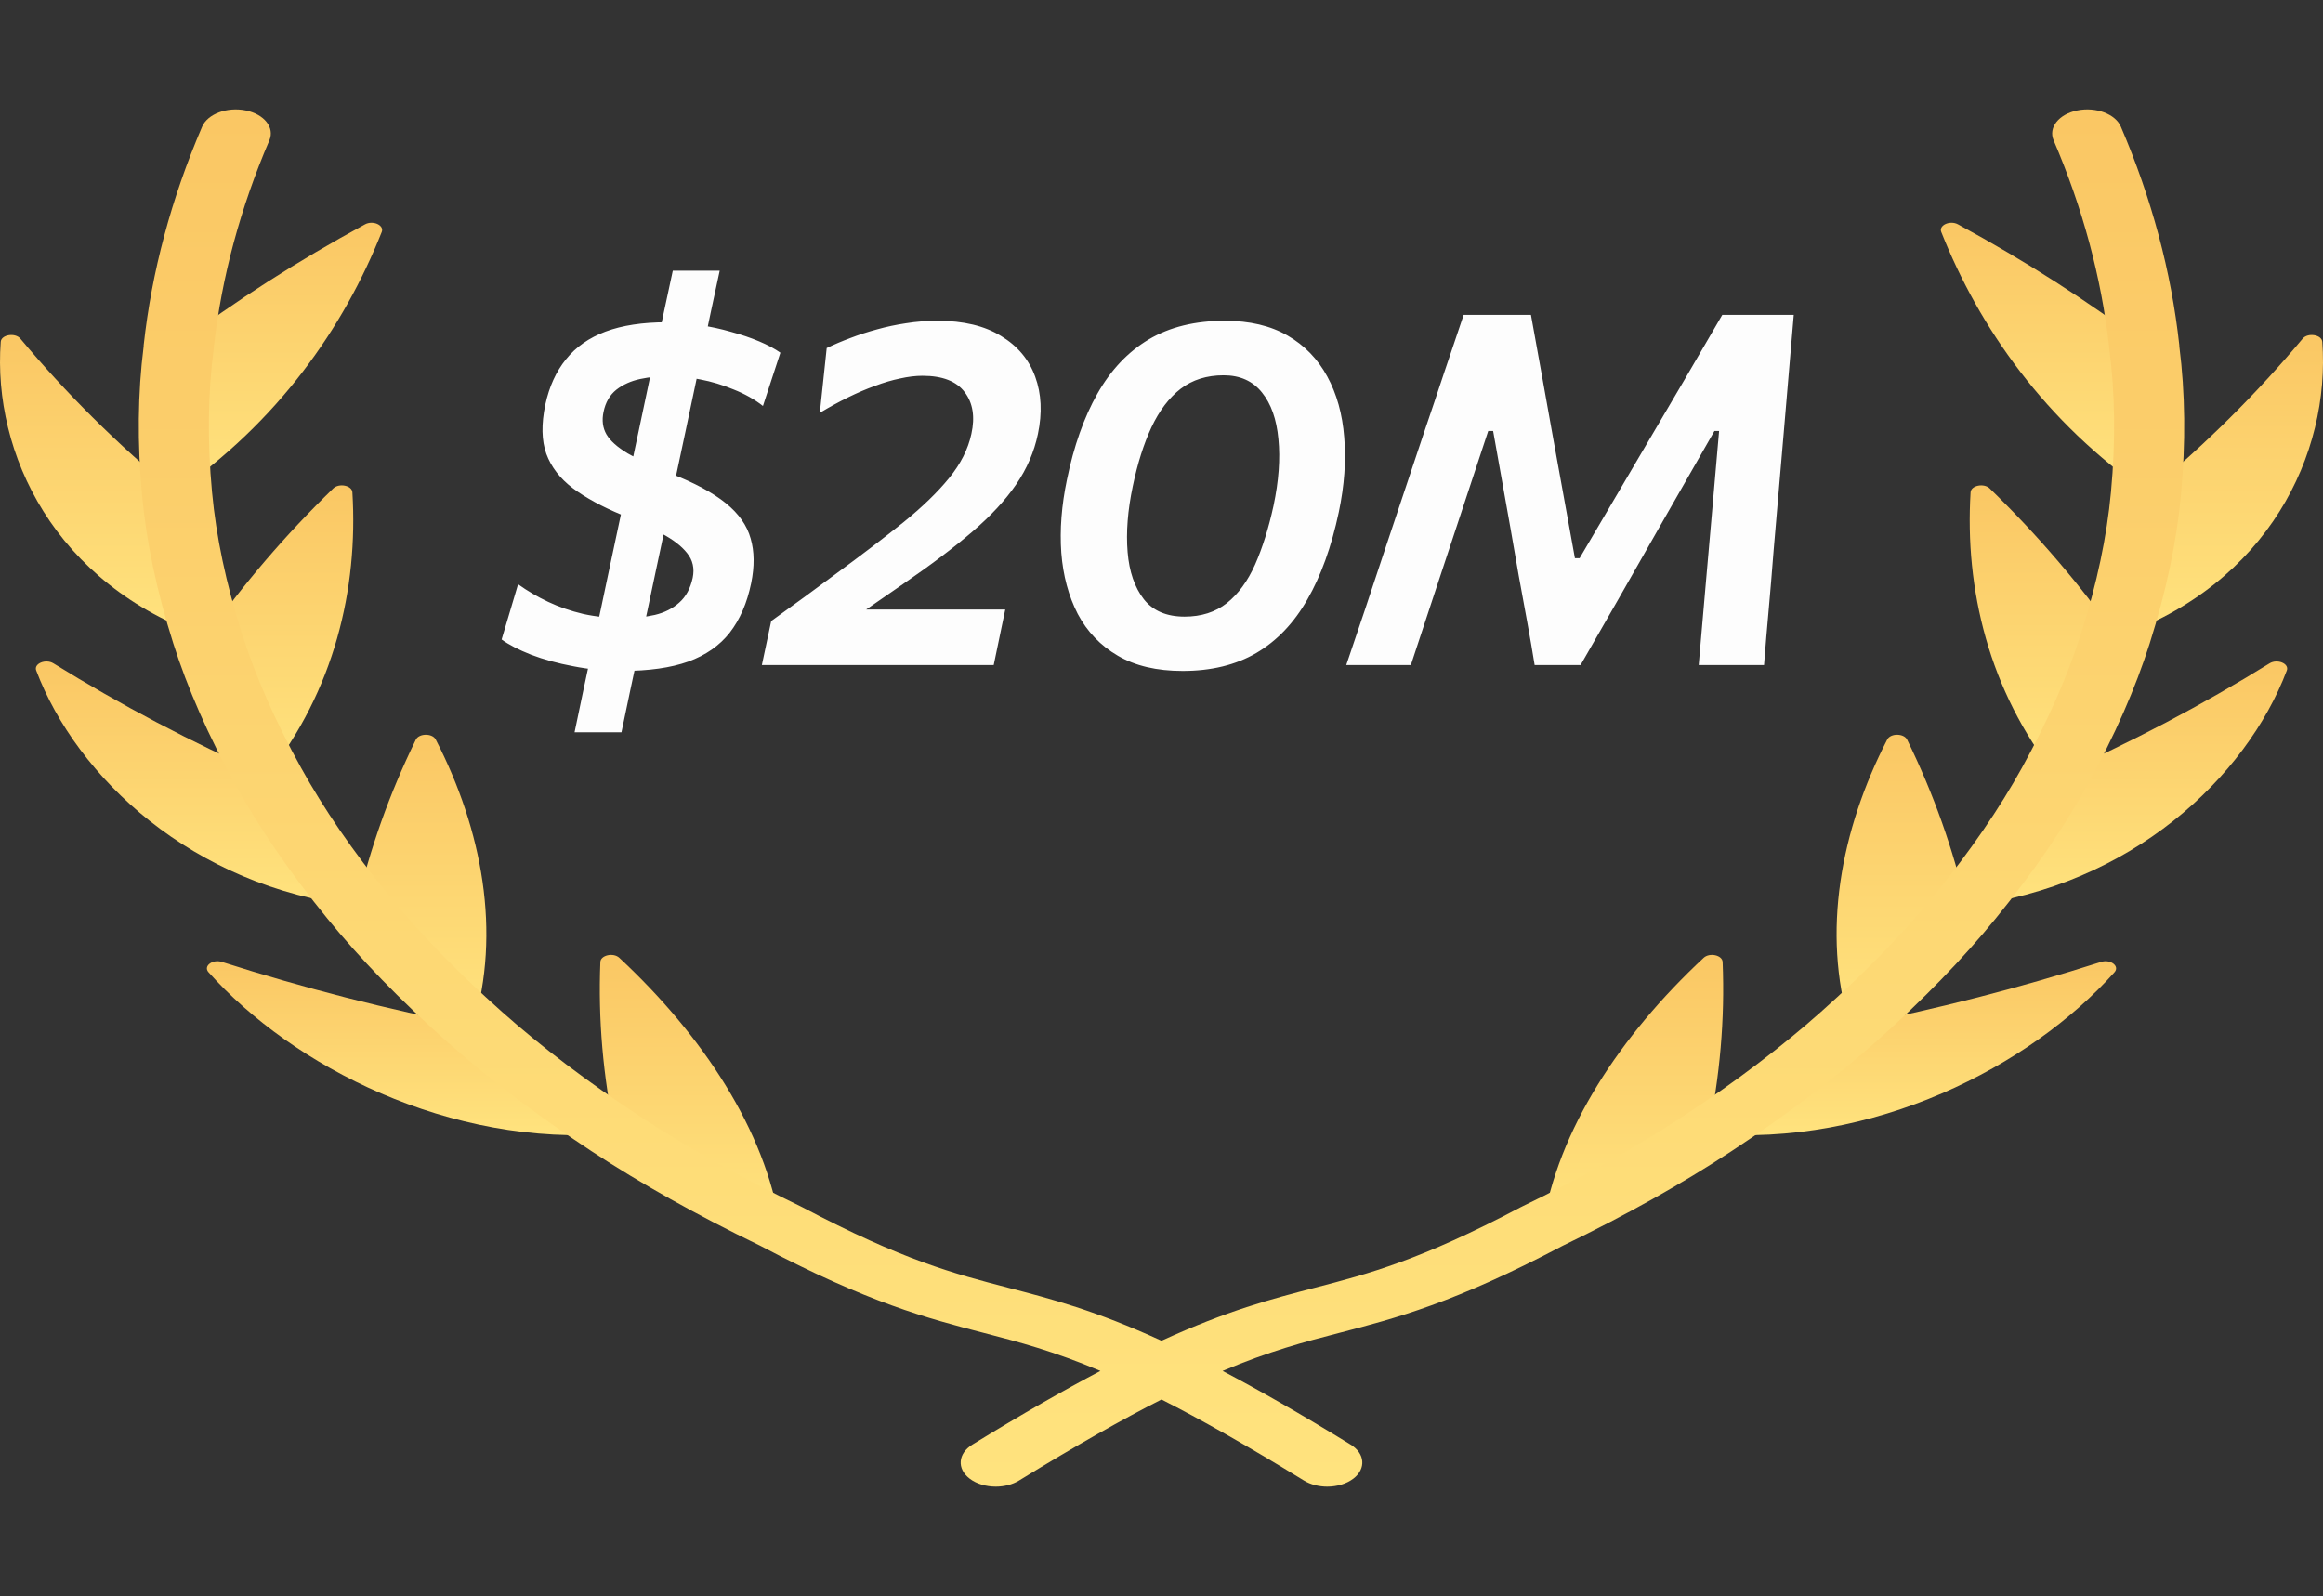 <?xml version="1.0" encoding="UTF-8"?> <svg xmlns="http://www.w3.org/2000/svg" width="227" height="156" viewBox="0 0 227 156" fill="none"><rect x="0" y="0" width="227" height="156" fill="#333333" stroke="none"/> <path d="M60.825 65.576C59.161 65.576 57.561 65.424 56.025 65.12C54.489 64.832 53.113 64.456 51.897 63.992C50.681 63.512 49.721 63.016 49.017 62.504L50.625 57.104C51.537 57.76 52.521 58.336 53.577 58.832C54.633 59.328 55.769 59.72 56.985 60.008C58.217 60.28 59.545 60.416 60.969 60.416C62.057 60.416 63.065 60.312 63.993 60.104C64.937 59.88 65.729 59.48 66.369 58.904C67.025 58.328 67.465 57.52 67.689 56.48C67.881 55.552 67.697 54.744 67.137 54.056C66.593 53.368 65.761 52.728 64.641 52.136C63.537 51.544 62.233 50.936 60.729 50.312C58.809 49.512 57.225 48.648 55.977 47.72C54.729 46.776 53.865 45.656 53.385 44.36C52.921 43.064 52.889 41.456 53.289 39.536C53.673 37.776 54.345 36.304 55.305 35.12C56.265 33.92 57.553 33.016 59.169 32.408C60.801 31.8 62.793 31.496 65.145 31.496C66.185 31.496 67.241 31.584 68.313 31.76C69.401 31.92 70.441 32.144 71.433 32.432C72.441 32.704 73.361 33.016 74.193 33.368C75.025 33.72 75.713 34.088 76.257 34.472L74.553 39.68C73.737 39.04 72.785 38.504 71.697 38.072C70.625 37.624 69.537 37.296 68.433 37.088C67.345 36.864 66.353 36.752 65.457 36.752C64.449 36.752 63.489 36.848 62.577 37.04C61.665 37.232 60.881 37.584 60.225 38.096C59.585 38.608 59.169 39.328 58.977 40.256C58.801 41.088 58.897 41.824 59.265 42.464C59.633 43.088 60.321 43.704 61.329 44.312C62.353 44.904 63.753 45.56 65.529 46.28C67.865 47.192 69.665 48.16 70.929 49.184C72.193 50.208 73.001 51.36 73.353 52.64C73.721 53.904 73.737 55.36 73.401 57.008C73.001 58.944 72.305 60.552 71.313 61.832C70.321 63.096 68.969 64.04 67.257 64.664C65.545 65.272 63.401 65.576 60.825 65.576ZM56.145 71.576C56.449 70.168 56.737 68.792 57.009 67.448C57.297 66.12 57.577 64.808 57.849 63.512C58.137 62.216 58.417 60.928 58.689 59.648C58.961 58.368 59.233 57.08 59.505 55.784L62.385 42.248C62.657 40.952 62.929 39.664 63.201 38.384C63.473 37.104 63.745 35.816 64.017 34.52C64.305 33.224 64.585 31.912 64.857 30.584C65.145 29.24 65.441 27.864 65.745 26.456H70.329C70.025 27.864 69.729 29.24 69.441 30.584C69.169 31.912 68.889 33.224 68.601 34.52C68.329 35.816 68.057 37.104 67.785 38.384C67.513 39.664 67.241 40.952 66.969 42.248L64.089 55.784C63.817 57.08 63.545 58.368 63.273 59.648C63.001 60.928 62.721 62.216 62.433 63.512C62.161 64.808 61.881 66.12 61.593 67.448C61.321 68.792 61.033 70.168 60.729 71.576H56.145ZM74.448 65L75.36 60.704C76.448 59.92 77.52 59.144 78.576 58.376C79.632 57.592 80.696 56.808 81.768 56.024C84.248 54.2 86.416 52.544 88.272 51.056C90.128 49.552 91.616 48.112 92.736 46.736C93.872 45.344 94.6 43.904 94.92 42.416C95.288 40.752 95.072 39.392 94.272 38.336C93.472 37.264 92.096 36.728 90.144 36.728C89.472 36.728 88.744 36.816 87.96 36.992C87.176 37.152 86.36 37.392 85.512 37.712C84.664 38.016 83.784 38.392 82.872 38.84C81.96 39.288 81.04 39.792 80.112 40.352L80.784 34.016C81.52 33.664 82.296 33.336 83.112 33.032C83.944 32.712 84.808 32.432 85.704 32.192C86.616 31.936 87.56 31.736 88.536 31.592C89.528 31.432 90.552 31.352 91.608 31.352C94.152 31.352 96.224 31.848 97.824 32.84C99.44 33.816 100.552 35.144 101.16 36.824C101.768 38.488 101.856 40.352 101.424 42.416C101.056 44.176 100.344 45.824 99.288 47.36C98.248 48.88 96.824 50.416 95.016 51.968C93.208 53.52 90.976 55.208 88.32 57.032L82.56 61.016L81.864 59.576H88.08C89.776 59.576 91.472 59.576 93.168 59.576C94.864 59.576 96.552 59.576 98.232 59.576L97.104 65H74.448ZM115.564 65.576C113.036 65.576 110.924 65.08 109.228 64.088C107.532 63.096 106.228 61.736 105.316 60.008C104.42 58.264 103.884 56.272 103.708 54.032C103.548 51.776 103.732 49.392 104.26 46.88C104.932 43.6 105.924 40.8 107.236 38.48C108.548 36.16 110.22 34.392 112.252 33.176C114.3 31.96 116.78 31.352 119.692 31.352C122.108 31.352 124.148 31.832 125.812 32.792C127.476 33.752 128.772 35.088 129.7 36.8C130.628 38.496 131.18 40.48 131.356 42.752C131.548 45.008 131.372 47.44 130.828 50.048C130.108 53.44 129.084 56.288 127.756 58.592C126.444 60.896 124.78 62.64 122.764 63.824C120.764 64.992 118.364 65.576 115.564 65.576ZM115.756 60.272C117.388 60.272 118.764 59.832 119.884 58.952C121.004 58.056 121.924 56.8 122.644 55.184C123.364 53.552 123.964 51.64 124.444 49.448C124.956 47.016 125.116 44.84 124.924 42.92C124.748 40.984 124.212 39.464 123.316 38.36C122.42 37.24 121.172 36.68 119.572 36.68C117.924 36.68 116.524 37.12 115.372 38C114.236 38.88 113.284 40.136 112.516 41.768C111.764 43.384 111.156 45.304 110.692 47.528C110.196 49.88 110.028 52.024 110.188 53.96C110.348 55.88 110.876 57.416 111.772 58.568C112.668 59.704 113.996 60.272 115.756 60.272ZM131.555 65C132.163 63.208 132.771 61.408 133.379 59.6C133.987 57.776 134.635 55.824 135.323 53.744L139.139 42.32C139.843 40.256 140.499 38.304 141.107 36.464C141.731 34.608 142.371 32.712 143.027 30.776H149.603C150.003 32.968 150.379 35.048 150.731 37.016C151.083 38.984 151.435 40.952 151.787 42.92L153.899 54.56H154.355L161.195 42.92C162.347 40.952 163.499 38.992 164.651 37.04C165.803 35.072 167.019 32.984 168.299 30.776H175.283C175.123 32.68 174.963 34.56 174.803 36.416C174.643 38.256 174.475 40.232 174.299 42.344L173.315 53.816C173.155 55.88 172.995 57.8 172.835 59.576C172.675 61.336 172.523 63.144 172.379 65H165.995C166.219 62.392 166.435 59.904 166.643 57.536C166.851 55.168 167.043 52.976 167.219 50.96L167.987 42.128H167.531L162.107 51.608C160.795 53.928 159.483 56.232 158.171 58.52C156.859 60.808 155.619 62.968 154.451 65H149.963C149.755 63.704 149.515 62.312 149.243 60.824C148.971 59.32 148.691 57.792 148.403 56.24C148.131 54.672 147.867 53.152 147.611 51.68L145.907 42.128H145.427L142.499 50.984C141.827 53.032 141.099 55.232 140.315 57.584C139.547 59.92 138.731 62.392 137.867 65H131.555Z" fill="#FDFDFD"></path> <g clip-path="url(#clip0_0_7514)"> <path d="M17.334 33.671C23.061 29.378 29.062 25.514 35.669 21.927C36.446 21.505 37.565 22.01 37.305 22.666C33.601 32.021 27.131 41.266 17.155 48.139C16.707 43.327 16.701 38.476 17.334 33.671Z" fill="url(#paint0_linear_0_7514)"></path> <path d="M17.157 48.142C11.398 43.366 6.449 38.428 1.989 33.097C1.479 32.487 0.123 32.705 0.071 33.407C-0.733 44.328 5.339 57.106 20.131 62.26C18.657 57.615 17.595 52.889 17.157 48.142Z" fill="url(#paint1_linear_0_7514)"></path> <path d="M20.127 62.255C23.751 57.13 27.808 52.362 32.563 47.74C33.128 47.192 34.393 47.443 34.434 48.114C35.013 57.548 32.658 67.52 26.08 75.801C23.643 71.394 21.585 66.866 20.127 62.255Z" fill="url(#paint2_linear_0_7514)"></path> <path d="M26.086 75.806C18.608 72.503 11.776 68.891 5.223 64.835C4.468 64.367 3.282 64.856 3.538 65.532C7.485 75.963 18.775 86.668 34.848 88.558C31.507 84.458 28.514 80.202 26.086 75.806Z" fill="url(#paint3_linear_0_7514)"></path> <path d="M34.841 88.555C36.151 82.963 38.025 77.63 40.633 72.297C40.943 71.663 42.254 71.651 42.578 72.281C47.14 81.132 48.988 91.117 46.236 100.293C42.053 96.572 38.182 92.662 34.841 88.555Z" fill="url(#paint4_linear_0_7514)"></path> <path d="M46.242 100.296C37.717 98.637 29.663 96.561 21.687 94.017C20.766 93.723 19.842 94.427 20.373 95.022C28.574 104.213 43.928 112.171 60.099 110.799C55.135 107.531 50.444 104.039 46.242 100.296Z" fill="url(#paint5_linear_0_7514)"></path> <path d="M60.095 110.797C58.932 105.164 58.438 99.67 58.666 94.022C58.693 93.353 59.943 93.078 60.521 93.617C68.689 101.227 74.782 110.471 76.24 119.844C70.561 117.101 65.108 114.102 60.095 110.797Z" fill="url(#paint6_linear_0_7514)"></path> <path d="M209.666 33.671C203.939 29.378 197.938 25.514 191.331 21.927C190.553 21.505 189.435 22.01 189.695 22.666C193.398 32.021 199.869 41.266 209.845 48.139C210.293 43.327 210.299 38.476 209.666 33.671Z" fill="url(#paint7_linear_0_7514)"></path> <path d="M209.845 48.142C215.604 43.366 220.553 38.428 225.012 33.097C225.522 32.487 226.878 32.705 226.93 33.407C227.735 44.328 221.663 57.106 206.87 62.26C208.344 57.615 209.407 52.889 209.845 48.142Z" fill="url(#paint8_linear_0_7514)"></path> <path d="M206.87 62.256C203.245 57.131 199.188 52.363 194.433 47.74C193.869 47.192 192.604 47.444 192.563 48.114C191.983 57.548 194.339 67.521 200.917 75.802C203.354 71.394 205.411 66.867 206.87 62.256Z" fill="url(#paint9_linear_0_7514)"></path> <path d="M200.915 75.805C208.393 72.502 215.224 68.891 221.777 64.835C222.533 64.367 223.719 64.855 223.463 65.532C219.515 75.963 208.226 86.667 192.153 88.558C195.494 84.457 198.487 80.202 200.915 75.805Z" fill="url(#paint10_linear_0_7514)"></path> <path d="M192.155 88.555C190.845 82.963 188.971 77.63 186.363 72.297C186.052 71.663 184.742 71.651 184.417 72.281C179.856 81.132 178.008 91.117 180.76 100.293C184.943 96.572 188.814 92.662 192.155 88.555Z" fill="url(#paint11_linear_0_7514)"></path> <path d="M180.76 100.297C189.285 98.637 197.338 96.561 205.314 94.017C206.236 93.723 207.159 94.428 206.628 95.023C198.428 104.214 183.074 112.171 166.903 110.8C171.866 107.531 176.558 104.04 180.76 100.297Z" fill="url(#paint12_linear_0_7514)"></path> <path d="M166.904 110.797C168.067 105.164 168.561 99.67 168.333 94.022C168.306 93.353 167.056 93.078 166.478 93.617C158.31 101.227 152.217 110.471 150.759 119.844C156.438 117.101 161.891 114.102 166.904 110.797Z" fill="url(#paint13_linear_0_7514)"></path> <path d="M212.963 33.863C212.962 33.817 212.963 33.771 212.958 33.724C212.175 26.562 210.254 19.382 207.248 12.384C206.712 11.137 204.806 10.425 202.993 10.793C201.178 11.161 200.141 12.47 200.676 13.717C203.517 20.329 205.338 27.108 206.099 33.87C206.101 33.921 206.101 33.971 206.108 34.023C206.685 38.395 206.743 43.132 206.28 48.105C206.28 48.106 206.279 48.108 206.279 48.11C205.881 52.427 204.906 57.05 203.382 61.85C203.382 61.85 203.382 61.851 203.382 61.851C202.055 66.045 200.104 70.482 197.583 75.041C197.582 75.042 197.581 75.043 197.581 75.045V75.045C195.37 79.048 192.499 83.226 189.047 87.462C186.004 91.203 182.27 95.049 177.949 98.893C177.948 98.893 177.948 98.894 177.947 98.895C177.946 98.896 177.945 98.896 177.945 98.897C174.115 102.308 169.576 105.747 164.453 109.121L164.452 109.121C159.887 112.131 154.599 115.094 148.733 117.926C148.712 117.937 148.693 117.949 148.672 117.959C148.652 117.969 148.631 117.978 148.611 117.988C138.744 123.198 133.744 124.498 128.45 125.873C124.257 126.962 119.977 128.077 113.5 131.044C107.024 128.077 102.744 126.962 98.551 125.873C93.257 124.497 88.257 123.198 78.389 117.988C78.37 117.978 78.349 117.969 78.329 117.959C78.308 117.949 78.289 117.937 78.268 117.926C72.402 115.094 67.114 112.131 62.548 109.121L62.548 109.121C57.425 105.748 52.886 102.308 49.056 98.897C49.055 98.896 49.054 98.896 49.054 98.895C49.053 98.894 49.052 98.893 49.051 98.893C44.73 95.049 40.997 91.203 37.953 87.462C34.501 83.226 31.63 79.048 29.42 75.045C29.42 75.045 29.42 75.045 29.42 75.045C29.419 75.043 29.418 75.042 29.417 75.041C26.895 70.482 24.944 66.045 23.617 61.851C23.617 61.851 23.617 61.85 23.617 61.85C22.093 57.05 21.118 52.427 20.72 48.11C20.72 48.108 20.719 48.106 20.719 48.105C20.256 43.133 20.314 38.395 20.891 34.023C20.898 33.971 20.898 33.921 20.9 33.87C21.661 27.108 23.483 20.329 26.323 13.717C26.858 12.47 25.821 11.161 24.007 10.793C22.194 10.424 20.287 11.137 19.751 12.384C16.745 19.382 14.824 26.562 14.041 33.724C14.036 33.771 14.037 33.817 14.036 33.863C13.46 38.402 13.405 43.291 13.882 48.405C13.882 48.406 13.882 48.407 13.882 48.409C14.302 52.959 15.325 57.815 16.92 62.842C16.921 62.846 16.921 62.849 16.922 62.852C18.321 67.273 20.37 71.936 23.011 76.712C23.012 76.713 23.013 76.715 23.013 76.716C25.342 80.933 28.355 85.321 31.97 89.757C31.971 89.758 31.971 89.759 31.972 89.76C35.18 93.703 39.102 97.745 43.63 101.772C43.63 101.772 43.631 101.772 43.631 101.772C43.631 101.773 43.631 101.773 43.631 101.773C47.67 105.37 52.44 108.986 57.81 112.522C57.811 112.523 57.813 112.524 57.814 112.525C62.613 115.688 68.15 118.792 74.272 121.751C84.905 127.361 90.61 128.843 96.127 130.277C99.561 131.169 102.903 132.039 107.531 133.995C103.988 135.861 99.885 138.202 95.017 141.195C93.607 142.062 93.487 143.551 94.749 144.519C95.425 145.039 96.362 145.304 97.303 145.304C98.116 145.304 98.932 145.106 99.586 144.704C105.23 141.233 109.742 138.696 113.5 136.788C117.257 138.696 121.768 141.233 127.414 144.704C128.067 145.106 128.883 145.304 129.696 145.304C130.637 145.304 131.574 145.039 132.251 144.519C133.512 143.551 133.392 142.062 131.982 141.195C127.114 138.202 123.011 135.861 119.469 133.995C124.095 132.039 127.438 131.169 130.872 130.277C136.389 128.844 142.095 127.361 152.727 121.751C158.85 118.792 164.387 115.688 169.185 112.525C169.186 112.524 169.188 112.523 169.19 112.522C174.56 108.986 179.33 105.37 183.368 101.773C183.368 101.773 183.368 101.773 183.368 101.772C183.369 101.772 183.369 101.772 183.37 101.772C187.897 97.745 191.819 93.703 195.027 89.76C195.028 89.759 195.029 89.758 195.029 89.757C198.644 85.321 201.657 80.933 203.986 76.716C203.987 76.715 203.988 76.713 203.988 76.712C206.629 71.936 208.678 67.273 210.077 62.852C210.078 62.849 210.078 62.846 210.079 62.842C211.675 57.815 212.697 52.959 213.117 48.409C213.117 48.407 213.117 48.406 213.117 48.405C213.594 43.291 213.54 38.402 212.963 33.863Z" fill="url(#paint14_linear_0_7514)"></path> </g> <defs> <linearGradient id="paint0_linear_0_7514" x1="27.09" y1="21.772" x2="27.09" y2="48.139" gradientUnits="userSpaceOnUse"> <stop stop-color="#FAC764"></stop> <stop offset="1" stop-color="#FFE37E"></stop> </linearGradient> <linearGradient id="paint1_linear_0_7514" x1="10.066" y1="32.74" x2="10.066" y2="62.26" gradientUnits="userSpaceOnUse"> <stop stop-color="#FAC764"></stop> <stop offset="1" stop-color="#FFE37E"></stop> </linearGradient> <linearGradient id="paint2_linear_0_7514" x1="27.323" y1="47.44" x2="27.323" y2="75.801" gradientUnits="userSpaceOnUse"> <stop stop-color="#FAC764"></stop> <stop offset="1" stop-color="#FFE37E"></stop> </linearGradient> <linearGradient id="paint3_linear_0_7514" x1="19.175" y1="64.65" x2="19.175" y2="88.558" gradientUnits="userSpaceOnUse"> <stop stop-color="#FAC764"></stop> <stop offset="1" stop-color="#FFE37E"></stop> </linearGradient> <linearGradient id="paint4_linear_0_7514" x1="41.184" y1="71.815" x2="41.184" y2="100.293" gradientUnits="userSpaceOnUse"> <stop stop-color="#FAC764"></stop> <stop offset="1" stop-color="#FFE37E"></stop> </linearGradient> <linearGradient id="paint5_linear_0_7514" x1="40.158" y1="93.948" x2="40.158" y2="110.954" gradientUnits="userSpaceOnUse"> <stop stop-color="#FAC764"></stop> <stop offset="1" stop-color="#FFE37E"></stop> </linearGradient> <linearGradient id="paint6_linear_0_7514" x1="67.426" y1="93.332" x2="67.426" y2="119.844" gradientUnits="userSpaceOnUse"> <stop stop-color="#FAC764"></stop> <stop offset="1" stop-color="#FFE37E"></stop> </linearGradient> <linearGradient id="paint7_linear_0_7514" x1="199.91" y1="21.772" x2="199.91" y2="48.139" gradientUnits="userSpaceOnUse"> <stop stop-color="#FAC764"></stop> <stop offset="1" stop-color="#FFE37E"></stop> </linearGradient> <linearGradient id="paint8_linear_0_7514" x1="216.935" y1="32.74" x2="216.935" y2="62.26" gradientUnits="userSpaceOnUse"> <stop stop-color="#FAC764"></stop> <stop offset="1" stop-color="#FFE37E"></stop> </linearGradient> <linearGradient id="paint9_linear_0_7514" x1="199.674" y1="47.441" x2="199.674" y2="75.802" gradientUnits="userSpaceOnUse"> <stop stop-color="#FAC764"></stop> <stop offset="1" stop-color="#FFE37E"></stop> </linearGradient> <linearGradient id="paint10_linear_0_7514" x1="207.826" y1="64.649" x2="207.826" y2="88.558" gradientUnits="userSpaceOnUse"> <stop stop-color="#FAC764"></stop> <stop offset="1" stop-color="#FFE37E"></stop> </linearGradient> <linearGradient id="paint11_linear_0_7514" x1="185.812" y1="71.815" x2="185.812" y2="100.293" gradientUnits="userSpaceOnUse"> <stop stop-color="#FAC764"></stop> <stop offset="1" stop-color="#FFE37E"></stop> </linearGradient> <linearGradient id="paint12_linear_0_7514" x1="186.843" y1="93.948" x2="186.843" y2="110.954" gradientUnits="userSpaceOnUse"> <stop stop-color="#FAC764"></stop> <stop offset="1" stop-color="#FFE37E"></stop> </linearGradient> <linearGradient id="paint13_linear_0_7514" x1="159.573" y1="93.332" x2="159.573" y2="119.844" gradientUnits="userSpaceOnUse"> <stop stop-color="#FAC764"></stop> <stop offset="1" stop-color="#FFE37E"></stop> </linearGradient> <linearGradient id="paint14_linear_0_7514" x1="113.5" y1="10.696" x2="113.5" y2="145.304" gradientUnits="userSpaceOnUse"> <stop stop-color="#FAC764"></stop> <stop offset="1" stop-color="#FFE37E"></stop> </linearGradient> <clipPath id="clip0_0_7514"> <rect width="227" height="156" fill="white"></rect> </clipPath> </defs> </svg> 